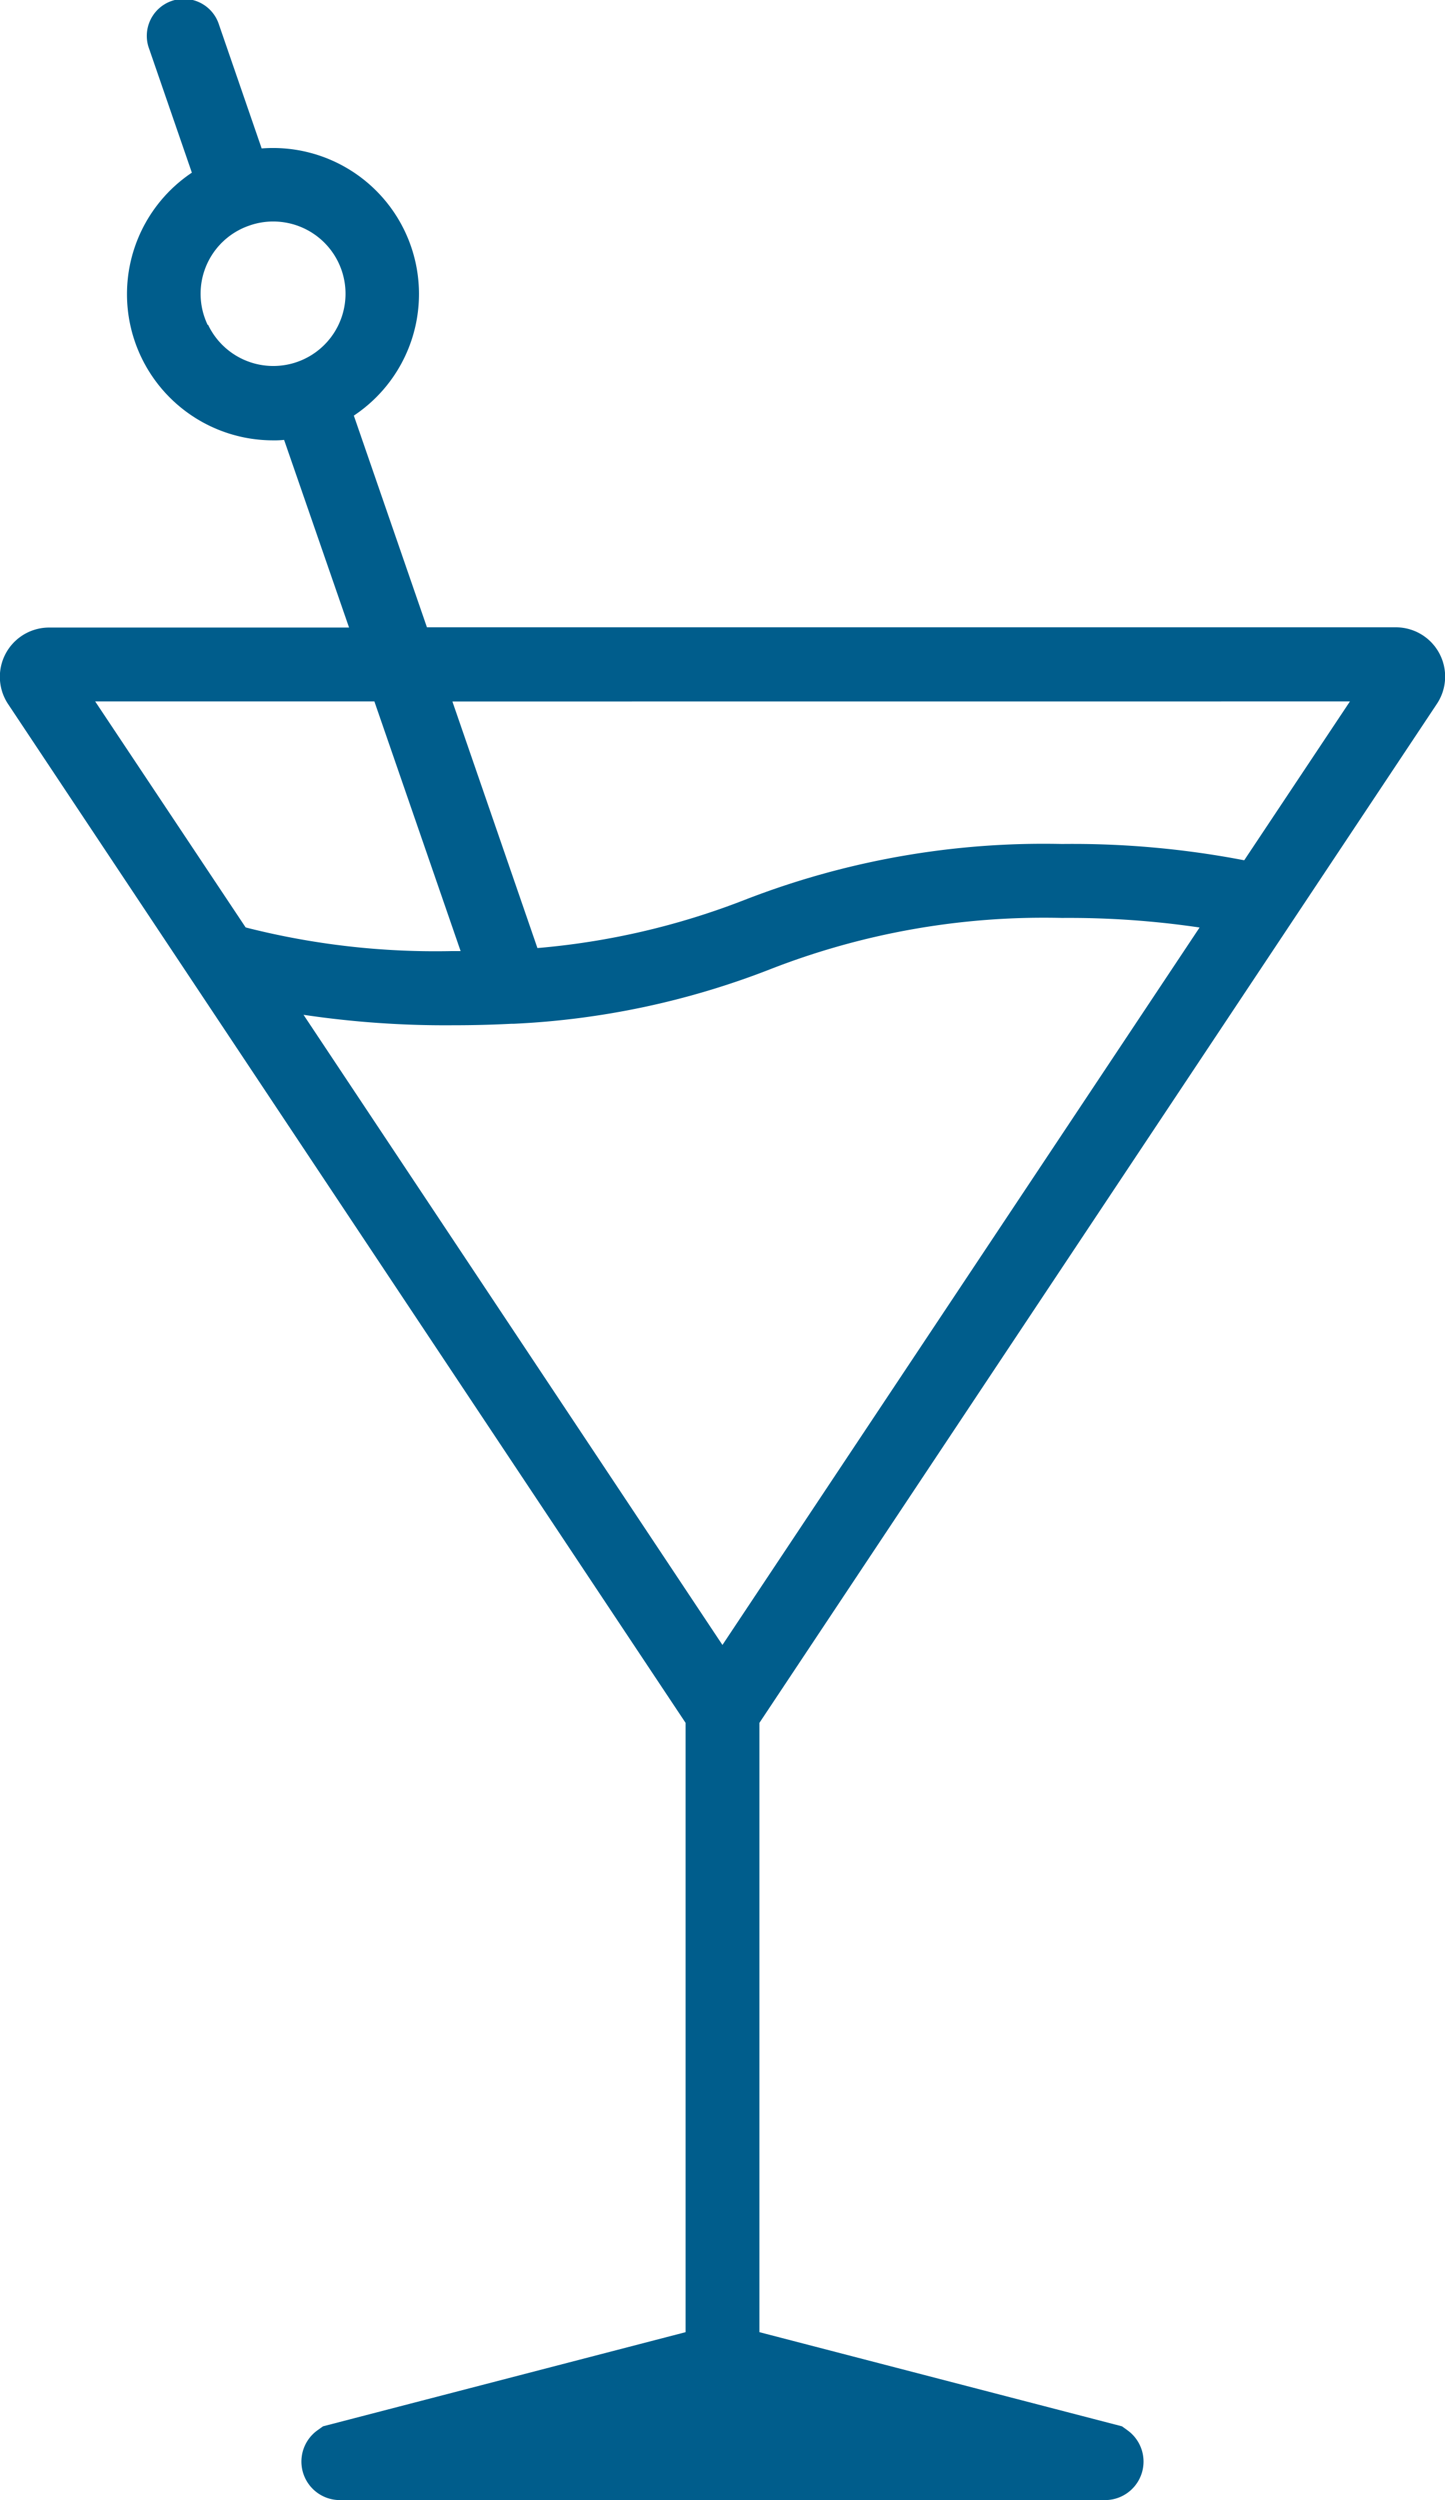 <svg xmlns="http://www.w3.org/2000/svg" xmlns:xlink="http://www.w3.org/1999/xlink" width="24.47" height="42.325" viewBox="0 0 24.47 42.325">
  <defs>
    <clipPath id="clip-path">
      <rect id="長方形_28255" data-name="長方形 28255" width="24.47" height="42.325" fill="#005d8c"/>
    </clipPath>
  </defs>
  <g id="グループ_65441" data-name="グループ 65441" clip-path="url(#clip-path)">
    <path id="パス_269169" data-name="パス 269169" d="M24.33,11.919a.834.834,0,0,0-.694-1.3H7.23L5.992,7.035A2.472,2.472,0,0,0,4.431,2.512L3.71.421A.626.626,0,1,0,2.527.829l.722,2.093A2.475,2.475,0,0,0,4.621,7.454a1.518,1.518,0,0,0,.19-.008l1.1,3.177H.834a.834.834,0,0,0-.694,1.3L11.61,29.166V39.481L5.47,41.075l-.095.068a.652.652,0,0,0,.38,1.181H18.714a.652.652,0,0,0,.38-1.181L19,41.075l-6.14-1.594V29.166ZM3.517,5.5a1.22,1.22,0,0,1,.708-1.683,1.2,1.2,0,0,1,.4-.068A1.223,1.223,0,1,1,3.525,5.5M8.661,17.331H8.7a13.68,13.68,0,0,0,4.329-.918,12.743,12.743,0,0,1,4.954-.874,15.16,15.16,0,0,1,2.331.162l-8.08,12.146L5.14,17.179a16.308,16.308,0,0,0,2.52.177c.356,0,.688-.009,1-.025m14.2-5.457-1.79,2.689a15.388,15.388,0,0,0-3.087-.276,13.964,13.964,0,0,0-5.369.945,12.577,12.577,0,0,1-3.513.817l-1.44-4.174Zm-16.52,0L7.8,16.1H7.66a13,13,0,0,1-3.5-.4L1.612,11.874Z" transform="translate(0 0.001)" fill="#005d8c"/>
  </g>
</svg>
